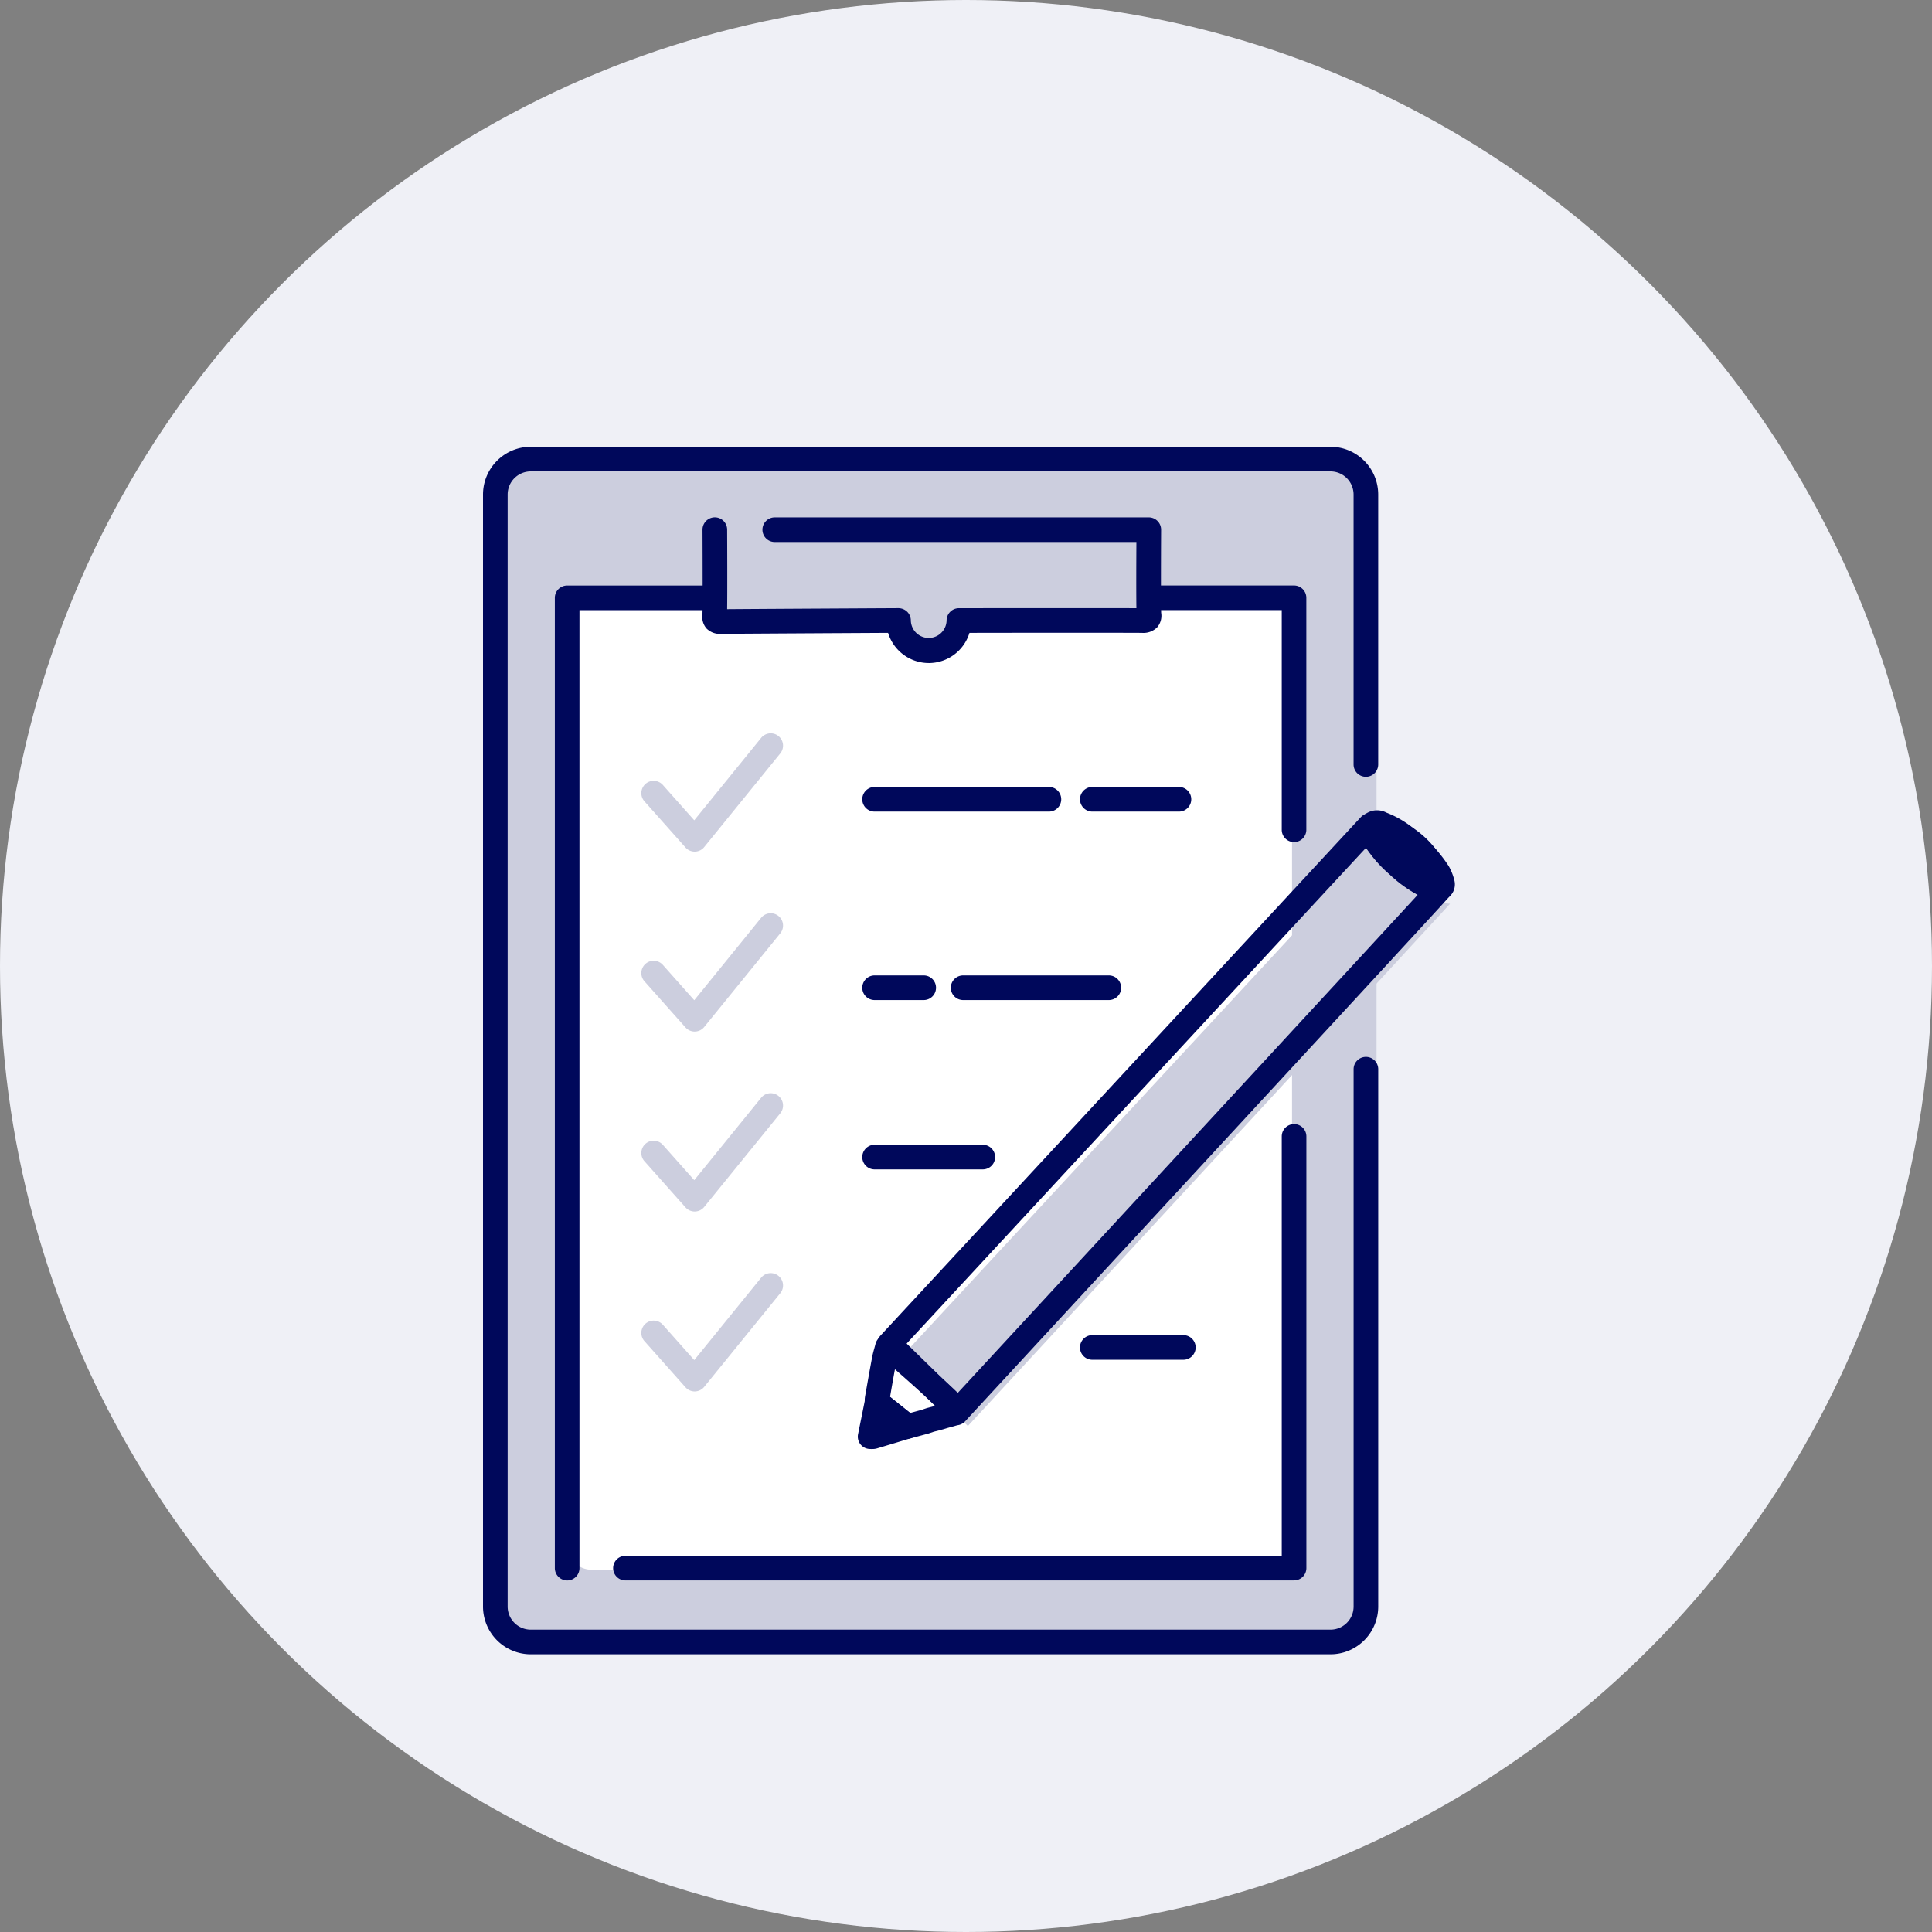 <svg xmlns="http://www.w3.org/2000/svg" width="160" height="160" viewBox="0 0 160 160">
  <rect x="0" y="0" width="160" height="160" fill="#808080" stroke="none"/>
  <g id="グループ_12623" data-name="グループ 12623" transform="translate(-715 -4051)">
    <circle id="楕円形_52" data-name="楕円形 52" cx="80" cy="80" r="80" transform="translate(715 4051)" fill="#eff0f6"/>
    <g id="グループ_12514" data-name="グループ 12514" transform="translate(755 4088)">
      <g id="グループ_12515" data-name="グループ 12515">
        <rect id="長方形_9228" data-name="長方形 9228" width="73" height="98" rx="4" transform="translate(1 1)" fill="#cccede"/>
        <path id="パス_21564" data-name="パス 21564" d="M2,0H12.5V2H27s1.417,2.667,3,2.667S33.333,2,33.333,2h15V0H58a2,2,0,0,1,2,2V79a2,2,0,0,1-2,2H2a2,2,0,0,1-2-2V2A2,2,0,0,1,2,0Z" transform="translate(7 12)" fill="#fff"/>
        <path id="パス_21523" data-name="パス 21523" d="M279.375,135.944a4.84,4.84,0,0,0,.28.864,9.386,9.386,0,0,0,2.062,2.449,9.246,9.246,0,0,0,2.562,1.75,4.194,4.194,0,0,0,.911.168c-.06.1-39.931,43.249-39.931,43.249l-5.669-5.541S279.319,136,279.375,135.944" transform="translate(-205.103 -103.329)" fill="#cccede"/>
        <path id="パス_21524" data-name="パス 21524" d="M25.815,130.274a1.02,1.02,0,0,1-1.02-1.02V48.9a1.02,1.02,0,0,1,1.02-1.02H37.708a1.02,1.02,0,1,1,0,2.04H26.835v79.337a1.02,1.02,0,0,1-1.02,1.02" transform="translate(-18.846 -36.39)" fill="#00085b"/>
        <path id="パス_21525" data-name="パス 21525" d="M101.311,355.023H45.939a1.02,1.02,0,1,1,0-2.04h54.352V318.252a1.02,1.02,0,1,1,2.04,0V354a1.02,1.02,0,0,1-1.02,1.02" transform="translate(-34.142 -261.139)" fill="#00085b"/>
        <path id="パス_21526" data-name="パス 21526" d="M239.341,69.129a1.02,1.02,0,0,1-1.02-1.02V49.917H227.537a1.02,1.02,0,1,1,0-2.04h11.8a1.02,1.02,0,0,1,1.02,1.02V68.109a1.02,1.02,0,0,1-1.02,1.02" transform="translate(-172.172 -36.39)" fill="#00085b"/>
        <path id="パス_21527" data-name="パス 21527" d="M70.185,100H3.953A3.957,3.957,0,0,1,0,96.047V3.953A3.957,3.957,0,0,1,3.953,0H70.185a3.957,3.957,0,0,1,3.953,3.953V26.31a1.02,1.02,0,0,1-2.04,0V3.953A1.915,1.915,0,0,0,70.185,2.04H3.953A1.915,1.915,0,0,0,2.04,3.953V96.047A1.915,1.915,0,0,0,3.953,97.96H70.185A1.915,1.915,0,0,0,72.1,96.047v-44.5a1.02,1.02,0,1,1,2.04,0v44.5A3.957,3.957,0,0,1,70.185,100" fill="#00085b"/>
        <path id="パス_21528" data-name="パス 21528" d="M238.575,177.035a1.019,1.019,0,0,1-.713-.291l-5.669-5.541a1.02,1.02,0,0,1-.036-1.423c39.741-42.894,39.792-42.946,39.809-42.963a1.02,1.02,0,0,1,1.7.412c.034.107.062.217.091.327a2.046,2.046,0,0,0,.113.357,8.52,8.52,0,0,0,1.849,2.177,8.364,8.364,0,0,0,2.275,1.567,1.921,1.921,0,0,0,.338.055c.118.013.236.027.351.047a1.02,1.02,0,0,1,.707,1.52c-.077.132-.116.2-40.063,43.426a1.021,1.021,0,0,1-.723.327h-.026m-4.246-6.6,4.208,4.113c12.174-13.174,33.127-35.854,38.114-41.272a11.169,11.169,0,0,1-2.3-1.674,11.29,11.29,0,0,1-1.981-2.222c-5.789,6.246-33.355,36-38.04,41.055" transform="translate(-199.248 -96.163)" fill="#00085b"/>
        <path id="パス_21529" data-name="パス 21529" d="M231.1,315.1a1.019,1.019,0,0,1-.669-.25l-.1-.092c-.055-.049-.11-.1-.168-.145l-1.633-1.3-.548-.437a1.02,1.02,0,0,1-.383-.815V312a2,2,0,0,1,.024-.408l.06-.339c.167-.947.339-1.926.521-2.889.054-.286.126-.552.2-.81.029-.106.058-.211.084-.317a1.02,1.02,0,0,1,1.284-.725c.224.068.373.113,3.251,2.686,2.9,2.591,3.035,2.861,3.135,3.058a1.021,1.021,0,0,1,.046.818l-.09.239a1.02,1.02,0,0,1-.846.658l-.8.222-.619.18-.038.01-.49.124-.424.143-.06.018-1.464.395a1.013,1.013,0,0,1-.265.035m3.992-2.138h0Zm-5.409-1.339.114.091,1.554,1.242.916-.247.429-.144c.023-.008.047-.015.071-.021l.689-.181c-.936-.874-2.354-2.141-3.367-3.023-.139.759-.274,1.523-.4,2.268Z" transform="translate(-195.983 -232.939)" fill="#00085b"/>
        <path id="パス_21530" data-name="パス 21530" d="M404.7,133.027a1,1,0,0,1-.173-.015c-.075-.013-.151-.021-.228-.029a3.1,3.1,0,0,1-.887-.2,10.02,10.02,0,0,1-2.8-1.9,10.172,10.172,0,0,1-2.232-2.669,3.445,3.445,0,0,1-.289-.8c-.019-.075-.039-.15-.061-.223a1.02,1.02,0,0,1,.127-.875,1.648,1.648,0,0,1,2.152-.557,8.28,8.28,0,0,1,2.486,1.51,12.035,12.035,0,0,1,2.675,2.917,4.54,4.54,0,0,1,.447,1.1,1.372,1.372,0,0,1-.133,1.124,1.32,1.32,0,0,1-.911.6,1.028,1.028,0,0,1-.176.015m-3.554-4.469c.276.3.564.568.838.815s.555.49.869.727a15.55,15.55,0,0,0-1.368-1.269q-.172-.145-.338-.273" transform="translate(-325.494 -95.462)" fill="#00085b"/>
        <path id="パス_21531" data-name="パス 21531" d="M406.183,134.053a1.658,1.658,0,0,1-.634-.127h0a8.279,8.279,0,0,1-3.965-3.617,1.615,1.615,0,0,1,.171-1.8,1.638,1.638,0,0,1,1.752-.532,7.766,7.766,0,0,1,4.193,3.705,1.678,1.678,0,0,1-1.517,2.368" transform="translate(-328.083 -97.22)" fill="#00085b"/>
        <path id="パス_21532" data-name="パス 21532" d="M226.423,330.467c-.055,0-.1,0-.143-.005a.324.324,0,0,0-.046,0h0a1.02,1.02,0,0,1-1-1.222l.574-2.845a1.02,1.02,0,0,1,1.636-.6l.547.437q.818.653,1.636,1.307c.085.068.167.14.248.212l.088.077a1.02,1.02,0,0,1-.374,1.747l-.571.173q-1.1.334-2.209.664a1.327,1.327,0,0,1-.382.053" transform="translate(-194.174 -247.463)" fill="#00085b"/>
        <path id="パス_21534" data-name="パス 21534" d="M112.772,242.975a1.02,1.02,0,1,1,0-2.04h8.96a1.02,1.02,0,0,1,0,2.04" transform="translate(-80.342 -183.131)" fill="#00085b"/>
        <path id="パス_21535" data-name="パス 21535" d="M143.335,184.521a1.02,1.02,0,0,1,0-2.04H155.4a1.02,1.02,0,0,1,0,2.04" transform="translate(-103.572 -138.701)" fill="#00085b"/>
        <path id="パス_21536" data-name="パス 21536" d="M116.839,184.521h-4.067a1.02,1.02,0,0,1,0-2.04h4.067a1.02,1.02,0,1,1,0,2.04" transform="translate(-80.342 -138.701)" fill="#00085b"/>
        <path id="パス_21537" data-name="パス 21537" d="M214.039,119.472h-7.175a1.02,1.02,0,0,1,0-2.04h7.175a1.02,1.02,0,1,1,0,2.04" transform="translate(-156.403 -89.258)" fill="#00085b"/>
        <path id="パス_21538" data-name="パス 21538" d="M131.208,119.472H116.771a1.02,1.02,0,0,1,0-2.04h14.437a1.02,1.02,0,1,1,0,2.04" transform="translate(-84.341 -89.258)" fill="#00085b"/>
        <path id="パス_21539" data-name="パス 21539" d="M132.381,308.685h-7.54a1.02,1.02,0,1,1,0-2.04h7.54a1.02,1.02,0,1,1,0,2.04" transform="translate(-74.381 -233.075)" fill="#00085b"/>
        <path id="パス_21540" data-name="パス 21540" d="M94.468,36.432a3.527,3.527,0,0,1-3.369-2.5c-2.959.016-12.485.068-13.821.083a1.559,1.559,0,0,1-1.208-.438,1.452,1.452,0,0,1-.345-1.166c.025-.376.017-4.507.006-7.021a1.02,1.02,0,1,1,2.04-.009c.006,1.3.02,5.063,0,6.589,2.892-.023,14.066-.083,14.188-.083a1.049,1.049,0,0,1,.725.3,1.02,1.02,0,0,1,.3.723,1.481,1.481,0,0,0,2.961,0,1.02,1.02,0,0,1,1.019-1.02c.118,0,11.259-.013,14.7,0-.018-1.182-.011-3.711,0-5.482H81.714a1.02,1.02,0,0,1,0-2.04H112.69a1.02,1.02,0,0,1,1.02,1.025c-.013,2.453-.023,6.491.006,6.885a1.47,1.47,0,0,1-.331,1.194,1.6,1.6,0,0,1-1.26.461c-2.3-.015-11.416-.007-14.286,0a3.528,3.528,0,0,1-3.371,2.5" transform="translate(-57.552 -18.522)" fill="#00085b"/>
        <path id="パス_21541" data-name="パス 21541" d="M59.077,108.711a1.02,1.02,0,0,1-.762-.342l-3.4-3.824a1.02,1.02,0,1,1,1.525-1.355l2.6,2.926,5.54-6.825a1.02,1.02,0,0,1,1.584,1.286l-6.3,7.757a1.02,1.02,0,0,1-.769.377h-.023" transform="translate(-41.545 -75.182)" fill="#cccede"/>
        <path id="パス_21542" data-name="パス 21542" d="M59.077,170.822a1.02,1.02,0,0,1-.762-.342l-3.4-3.824a1.02,1.02,0,1,1,1.525-1.356l2.6,2.926,5.54-6.825a1.02,1.02,0,1,1,1.584,1.286l-6.3,7.757a1.02,1.02,0,0,1-.769.377h-.023" transform="translate(-41.545 -122.392)" fill="#cccede"/>
        <path id="パス_21543" data-name="パス 21543" d="M59.077,232.933a1.02,1.02,0,0,1-.762-.342l-3.4-3.824a1.02,1.02,0,1,1,1.525-1.355l2.6,2.926,5.54-6.825a1.02,1.02,0,0,1,1.584,1.286l-6.3,7.757a1.02,1.02,0,0,1-.769.377h-.023" transform="translate(-41.545 -169.601)" fill="#cccede"/>
        <path id="パス_21544" data-name="パス 21544" d="M59.077,295.044a1.02,1.02,0,0,1-.762-.342l-3.4-3.824a1.02,1.02,0,1,1,1.525-1.356l2.6,2.927,5.54-6.825a1.02,1.02,0,1,1,1.584,1.286l-6.3,7.757a1.02,1.02,0,0,1-.769.377h-.023" transform="translate(-41.545 -216.811)" fill="#cccede"/>
      </g>
    </g>
  </g>
</svg>
